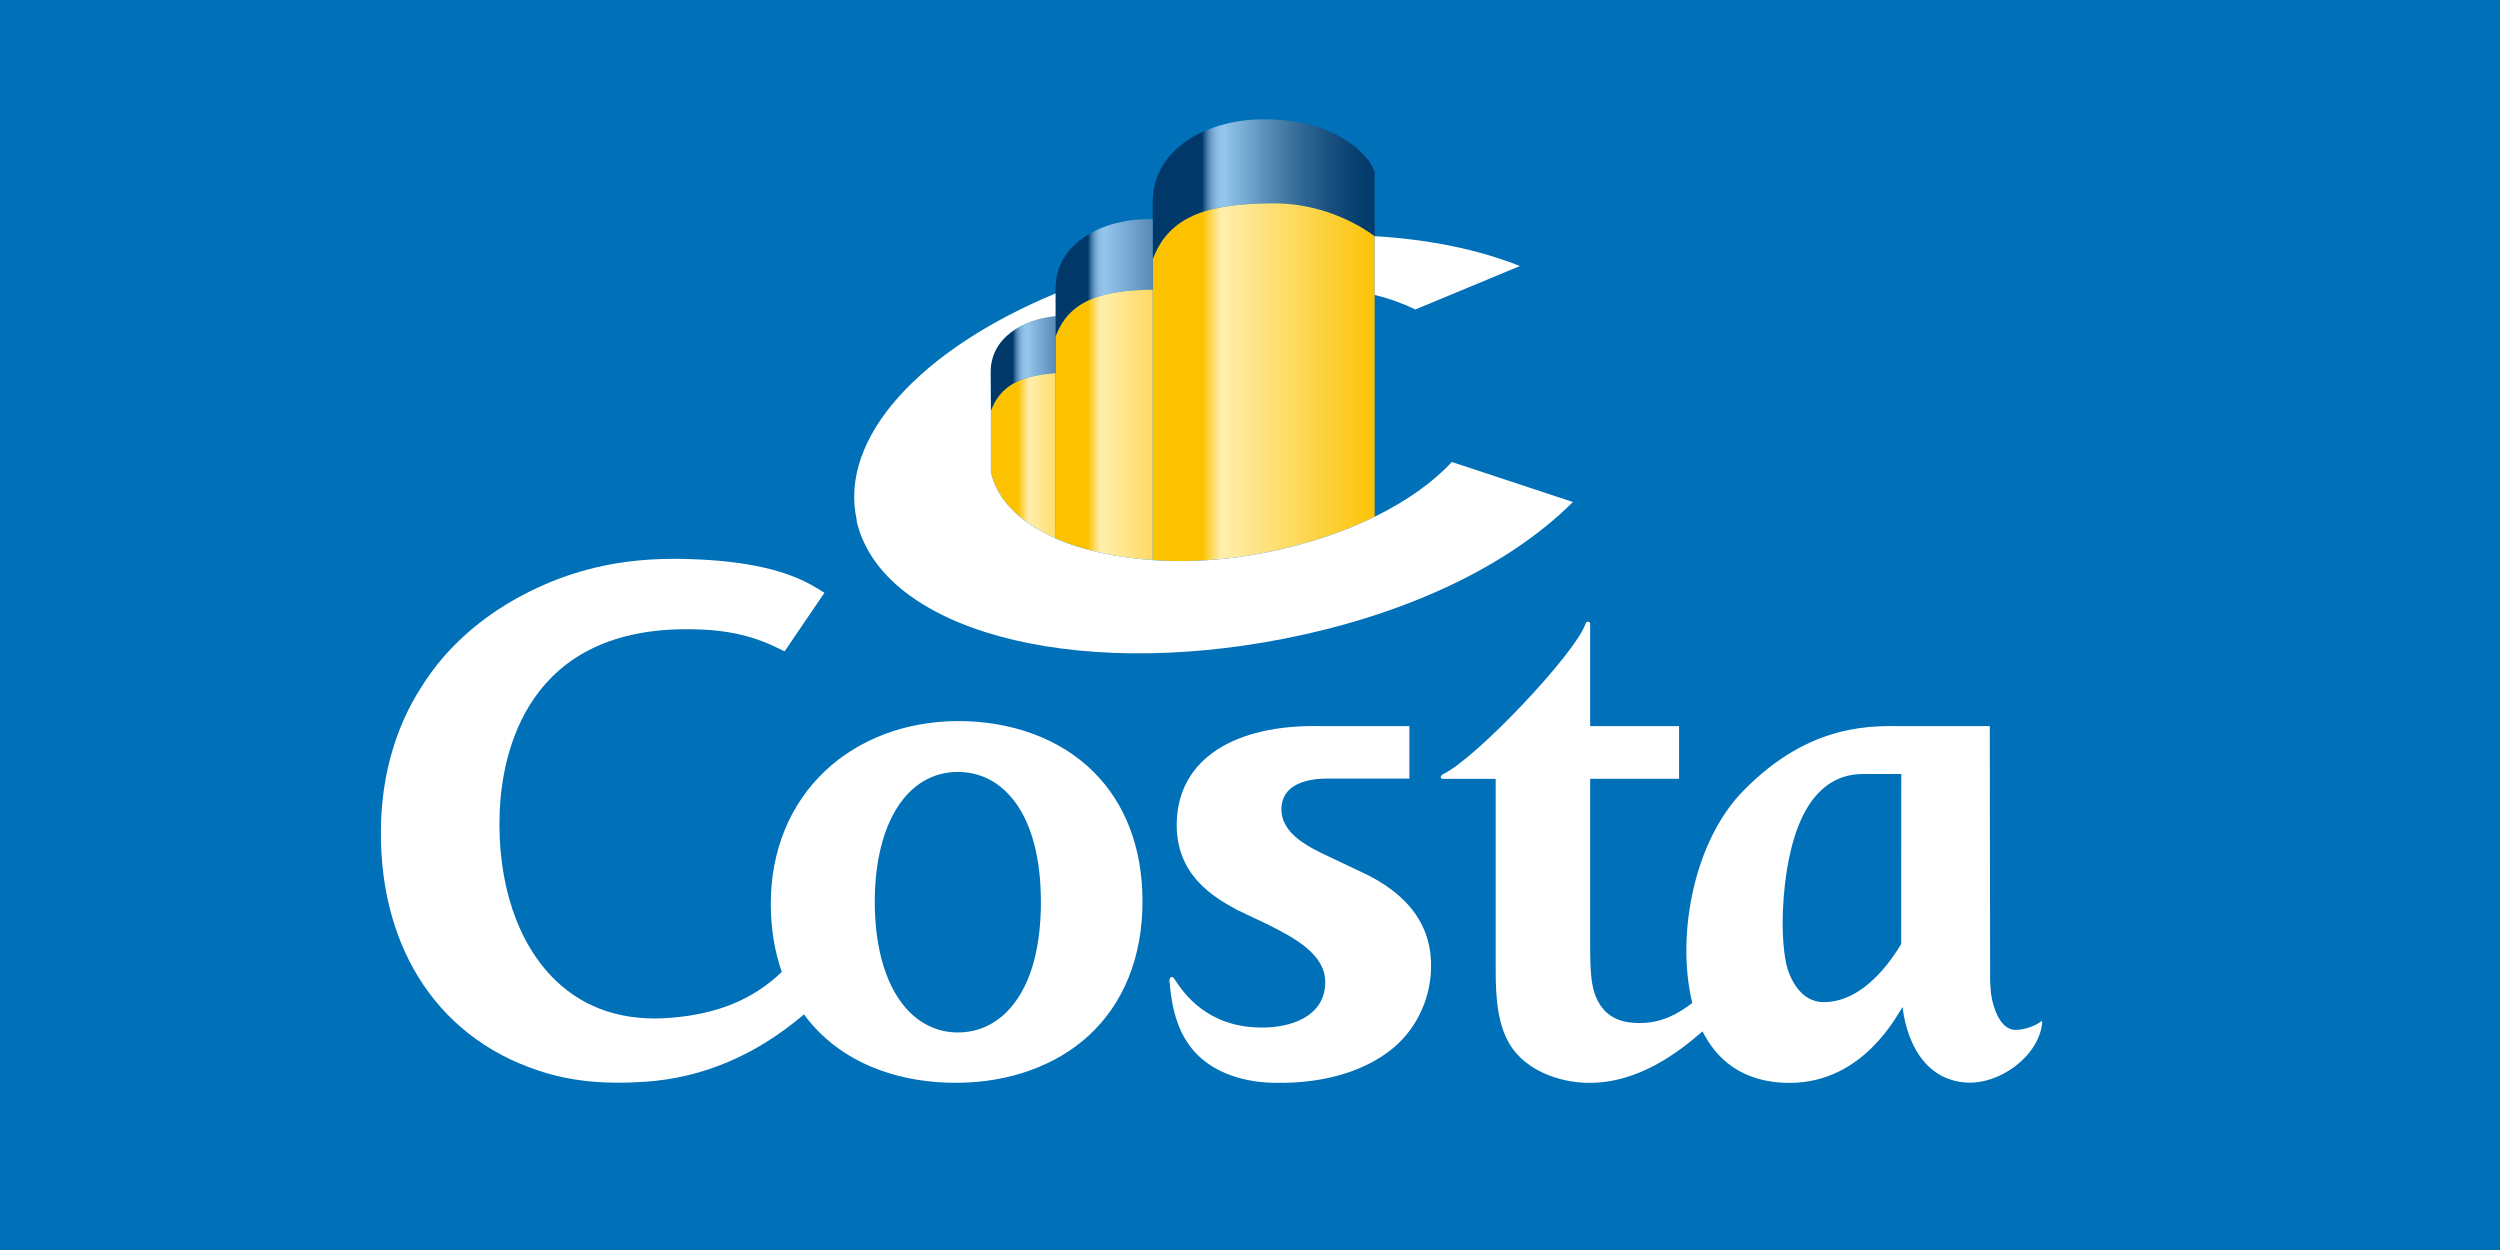 <?xml version="1.0" encoding="utf-8"?>
<!-- Generator: Adobe Illustrator 15.1.0, SVG Export Plug-In . SVG Version: 6.00 Build 0)  -->
<!DOCTYPE svg PUBLIC "-//W3C//DTD SVG 1.1//EN" "http://www.w3.org/Graphics/SVG/1.1/DTD/svg11.dtd">
<svg version="1.1" id="Warstwa_1" xmlns="http://www.w3.org/2000/svg" xmlns:xlink="http://www.w3.org/1999/xlink" x="0px" y="0px"
	 width="100px" height="50px" viewBox="-6.417 0 100 50" enable-background="new -6.417 0 100 50" xml:space="preserve">
<rect x="-6.417" fill="#0070B9" width="100" height="50"/>
<g>
	<g>
		<defs>
			<rect id="SVGID_1_" x="8.819" y="4.772" width="66.451" height="38.542"/>
		</defs>
		<clipPath id="SVGID_2_">
			<use xlink:href="#SVGID_1_"  overflow="visible"/>
		</clipPath>
		<path clip-path="url(#SVGID_2_)" fill="#FFFFFF" d="M69.631,37.765c-0.109,0.145-1.288,2.323-3.103,2.321
			c-0.958-0.002-1.39-1.028-1.499-1.552c-0.253-1.223-0.125-2.996,0.096-4.104c0.17-0.813,0.706-3.471,2.984-3.471h1.526
			L69.631,37.765z M60.745,29.045h-3.556v-4.091c0,0-0.002-0.085-0.086-0.085c-0.083-0.001-0.103,0.091-0.103,0.091
			c-0.408,1.186-4.395,5.4-5.703,6.011c0,0-0.096,0.06-0.084,0.124c0.015,0.065,0.088,0.06,0.088,0.06h2.109v7.668
			c0,1.136,0.082,2.3,0.683,3.132c0.756,1.023,2.117,1.36,3.057,1.36c1.949,0,3.506-1.17,4.535-2.059
			c0.521,1.042,1.524,2.059,3.485,2.059c2.99,0,4.338-2.806,4.519-3.037c0,0,0.197,2.808,2.468,3.018
			c1.407,0.133,3.003-1.075,3.113-2.394c0,0,0.015-0.108-0.089-0.018c-0.132,0.122-0.605,0.313-0.965,0.313
			c-0.689,0-0.914-1.036-0.967-1.299c-0.049-0.233-0.042-0.464-0.061-0.699l-0.014-10.153h-3.369c-1.226,0-3.772-0.199-6.497,2.593
			c-1.949,1.994-2.639,5.63-2.086,8.25c0.016,0.073,0.033,0.15,0.051,0.229c-0.563,0.434-1.216,0.804-2.099,0.804
			c-0.572,0-1.378-0.111-1.762-1.069c-0.169-0.423-0.222-0.911-0.222-2.017v-6.684h3.556v-2.107H60.745z"/>
	</g>
	<g>
		<defs>
			<rect id="SVGID_3_" x="8.819" y="4.772" width="66.451" height="38.542"/>
		</defs>
		<clipPath id="SVGID_4_">
			<use xlink:href="#SVGID_3_"  overflow="visible"/>
		</clipPath>
		<path clip-path="url(#SVGID_4_)" fill="#FFFFFF" d="M33.849,40.48c-0.536,0.537-1.21,0.818-1.953,0.818
			c-0.73,0-1.398-0.283-1.934-0.82c-0.896-0.896-1.388-2.458-1.388-4.4c0-3.159,1.304-5.2,3.322-5.2
			c0.746,0,1.423,0.282,1.959,0.819c0.892,0.892,1.364,2.406,1.364,4.383C35.22,38.062,34.746,39.583,33.849,40.48 M26.56,23.71
			l-0.344-0.209c-1.144-0.696-2.794-1.068-5.042-1.137c-1.951-0.059-4.562,0.101-7.438,1.872c-1.407,0.883-2.528,1.992-3.325,3.289
			c-0.957,1.493-1.503,3.31-1.581,5.257c-0.194,4.907,2.143,8.657,6.248,10.026c1.251,0.431,2.621,0.578,4.313,0.462
			c2.302-0.155,4.432-1.061,6.352-2.694c0.193,0.262,0.404,0.509,0.635,0.738c1.315,1.303,3.267,2.013,5.497,1.998
			c2.071-0.012,3.93-0.68,5.242-1.874c1.421-1.302,2.171-3.171,2.166-5.407c-0.004-2.109-0.685-3.894-1.964-5.164
			c-1.331-1.317-3.275-2.038-5.476-2.024c-2.035,0.019-3.896,0.717-5.242,1.982c-1.422,1.336-2.19,3.208-2.186,5.341
			c0.001,0.99,0.154,1.896,0.439,2.712c-1.146,1.097-2.553,1.677-4.413,1.832c-1.875,0.16-3.427-0.341-4.623-1.481
			c-1.54-1.474-2.359-3.939-2.247-6.76c0.09-2.265,1.035-7.501,7.855-7.294c0.561,0.016,1.87,0.056,3.24,0.734l0.301,0.146
			L26.56,23.71z"/>
	</g>
	<g>
		<defs>
			<rect id="SVGID_5_" x="8.819" y="4.772" width="66.451" height="38.542"/>
		</defs>
		<clipPath id="SVGID_6_">
			<use xlink:href="#SVGID_5_"  overflow="visible"/>
		</clipPath>
		<path clip-path="url(#SVGID_6_)" fill="#FFFFFF" d="M40.42,39.087c0.073-0.025,0.107,0.03,0.107,0.03
			c0.022,0.031,0.045,0.062,0.074,0.104c0.329,0.49,1.241,1.849,3.385,1.88c1.232,0.02,2.563-0.434,2.607-1.758
			c0.037-1.172-1.243-1.827-2.271-2.351c0.004,0.002-1.281-0.608-1.281-0.608l-0.007-0.004c-0.01-0.008-0.016-0.01-0.016-0.01
			c-0.864-0.477-2.436-1.365-2.365-3.51c0.081-2.478,2.273-3.896,5.785-3.816h3.521v2.1h-3.192c-0.74-0.017-1.298,0.143-1.617,0.449
			c-0.199,0.193-0.304,0.446-0.309,0.751c-0.017,1.023,1.101,1.548,1.998,1.968l1.164,0.551c1.966,0.899,2.878,2.214,2.821,3.91
			c-0.04,1.247-0.618,2.462-1.643,3.252c-0.805,0.618-2.271,1.342-4.673,1.287c-0.565-0.012-2.236-0.126-3.239-1.356
			c-0.553-0.678-0.812-1.536-0.91-2.734C40.363,39.222,40.367,39.105,40.42,39.087"/>
	</g>
</g>
<g>
	<g>
		<defs>
			<path id="SVGID_7_" d="M39.692,8.098v2.285c0.637-1.724,2.155-2.25,4.859-2.25c1.469,0,2.929,0.518,4.019,1.317V6.922
				c0-0.333-1.129-2.15-4.451-2.15C41.985,4.772,39.692,5.868,39.692,8.098"/>
		</defs>
		<clipPath id="SVGID_8_">
			<use xlink:href="#SVGID_7_"  overflow="visible"/>
		</clipPath>
		
			<linearGradient id="SVGID_9_" gradientUnits="userSpaceOnUse" x1="-382.416" y1="-277.852" x2="-382.179" y2="-277.852" gradientTransform="matrix(37.484 0 0 37.484 14374.353 10422.738)">
			<stop  offset="0" style="stop-color:#003869"/>
			<stop  offset="0.2" style="stop-color:#00386A"/>
			<stop  offset="0.208" style="stop-color:#1A5181"/>
			<stop  offset="0.221" style="stop-color:#4075A2"/>
			<stop  offset="0.234" style="stop-color:#5E92BD"/>
			<stop  offset="0.248" style="stop-color:#76A9D2"/>
			<stop  offset="0.263" style="stop-color:#87B9E0"/>
			<stop  offset="0.28" style="stop-color:#91C3E9"/>
			<stop  offset="0.3" style="stop-color:#94C6EC"/>
			<stop  offset="0.332" style="stop-color:#89BCE3"/>
			<stop  offset="0.493" style="stop-color:#598DB7"/>
			<stop  offset="0.645" style="stop-color:#326895"/>
			<stop  offset="0.785" style="stop-color:#174E7D"/>
			<stop  offset="0.907" style="stop-color:#063E6E"/>
			<stop  offset="1" style="stop-color:#003869"/>
		</linearGradient>
		<rect x="39.692" y="4.772" clip-path="url(#SVGID_8_)" fill="url(#SVGID_9_)" width="8.877" height="5.61"/>
	</g>
</g>
<g>
	<g>
		<defs>
			<path id="SVGID_10_" d="M39.692,10.382v12.021c0.009,0.001,0.018,0.003,0.027,0.003v0.002c1.414,0.093,2.941-0.001,4.47-0.301
				c1.634-0.322,3.104-0.81,4.38-1.438V9.45c-1.09-0.8-2.549-1.317-4.02-1.317C41.848,8.133,40.33,8.658,39.692,10.382"/>
		</defs>
		<clipPath id="SVGID_11_">
			<use xlink:href="#SVGID_10_"  overflow="visible"/>
		</clipPath>
		
			<linearGradient id="SVGID_12_" gradientUnits="userSpaceOnUse" x1="-382.416" y1="-278.514" x2="-382.179" y2="-278.514" gradientTransform="matrix(37.484 0 0 37.484 14374.353 10455.301)">
			<stop  offset="0" style="stop-color:#FCC200"/>
			<stop  offset="0.2" style="stop-color:#FCC200"/>
			<stop  offset="0.285" style="stop-color:#FFEEAE"/>
			<stop  offset="1" style="stop-color:#FCC200"/>
		</linearGradient>
		<rect x="39.692" y="8.133" clip-path="url(#SVGID_11_)" fill="url(#SVGID_12_)" width="8.877" height="14.369"/>
	</g>
</g>
<g>
	<g>
		<defs>
			<path id="SVGID_13_" d="M35.805,11.556v1.916c0.52-1.406,1.74-1.861,3.888-1.885V8.771c-0.059-0.001-0.114-0.006-0.173-0.006
				C37.729,8.764,35.805,9.683,35.805,11.556"/>
		</defs>
		<clipPath id="SVGID_14_">
			<use xlink:href="#SVGID_13_"  overflow="visible"/>
		</clipPath>
		
			<linearGradient id="SVGID_15_" gradientUnits="userSpaceOnUse" x1="-370.472" y1="-267.449" x2="-370.235" y2="-267.449" gradientTransform="matrix(16.414 0 0 16.414 6116.633 4400.95)">
			<stop  offset="0" style="stop-color:#003869"/>
			<stop  offset="0.35" style="stop-color:#00386A"/>
			<stop  offset="0.364" style="stop-color:#1A5181"/>
			<stop  offset="0.386" style="stop-color:#4075A2"/>
			<stop  offset="0.41" style="stop-color:#5E92BD"/>
			<stop  offset="0.434" style="stop-color:#76A9D2"/>
			<stop  offset="0.461" style="stop-color:#87B9E0"/>
			<stop  offset="0.489" style="stop-color:#91C3E9"/>
			<stop  offset="0.525" style="stop-color:#94C6EC"/>
			<stop  offset="1" style="stop-color:#5B8BB9"/>
		</linearGradient>
		<rect x="35.805" y="8.764" clip-path="url(#SVGID_14_)" fill="url(#SVGID_15_)" width="3.888" height="4.708"/>
	</g>
</g>
<g>
	<g>
		<defs>
			<path id="SVGID_16_" d="M35.805,13.472v8.062c0.003,0.001,0.006,0.002,0.009,0.003v0.002c1.075,0.473,2.419,0.768,3.878,0.864
				V11.586C37.544,11.61,36.324,12.066,35.805,13.472"/>
		</defs>
		<clipPath id="SVGID_17_">
			<use xlink:href="#SVGID_16_"  overflow="visible"/>
		</clipPath>
		
			<linearGradient id="SVGID_18_" gradientUnits="userSpaceOnUse" x1="-370.472" y1="-268.603" x2="-370.235" y2="-268.603" gradientTransform="matrix(16.414 0 0 16.414 6116.633 4425.763)">
			<stop  offset="0" style="stop-color:#FCC200"/>
			<stop  offset="0.35" style="stop-color:#FCC200"/>
			<stop  offset="0.475" style="stop-color:#FFEEAE"/>
			<stop  offset="1" style="stop-color:#FFDB65"/>
		</linearGradient>
		<rect x="35.805" y="11.586" clip-path="url(#SVGID_17_)" fill="url(#SVGID_18_)" width="3.888" height="10.817"/>
	</g>
</g>
<g>
	<g>
		<defs>
			<path id="SVGID_19_" d="M33.208,14.896c0.005,0.797,0.011,1.547,0.011,1.547c0.367-1.014,1.186-1.42,2.585-1.52v-2.274
				C34.485,12.778,33.201,13.522,33.208,14.896"/>
		</defs>
		<clipPath id="SVGID_20_">
			<use xlink:href="#SVGID_19_"  overflow="visible"/>
		</clipPath>
		
			<linearGradient id="SVGID_21_" gradientUnits="userSpaceOnUse" x1="-359.426" y1="-258.97" x2="-359.189" y2="-258.97" gradientTransform="matrix(10.958 0 0 10.958 3971.79 2852.337)">
			<stop  offset="0" style="stop-color:#003869"/>
			<stop  offset="0.35" style="stop-color:#00386A"/>
			<stop  offset="0.368" style="stop-color:#1A5181"/>
			<stop  offset="0.397" style="stop-color:#4075A2"/>
			<stop  offset="0.427" style="stop-color:#5E92BD"/>
			<stop  offset="0.459" style="stop-color:#76A9D2"/>
			<stop  offset="0.492" style="stop-color:#87B9E0"/>
			<stop  offset="0.529" style="stop-color:#91C3E9"/>
			<stop  offset="0.575" style="stop-color:#94C6EC"/>
			<stop  offset="1" style="stop-color:#5B8BB9"/>
		</linearGradient>
		<rect x="33.201" y="12.649" clip-path="url(#SVGID_20_)" fill="url(#SVGID_21_)" width="2.604" height="3.794"/>
	</g>
</g>
<g>
	<g>
		<defs>
			<path id="SVGID_22_" d="M33.219,16.443v2.452c0.258,1.14,1.211,2.035,2.595,2.643c-0.003-0.001-0.006-0.002-0.009-0.003v-6.609
				C34.406,15.023,33.586,15.43,33.219,16.443"/>
		</defs>
		<clipPath id="SVGID_23_">
			<use xlink:href="#SVGID_22_"  overflow="visible"/>
		</clipPath>
		
			<linearGradient id="SVGID_24_" gradientUnits="userSpaceOnUse" x1="-359.427" y1="-260.053" x2="-359.19" y2="-260.053" gradientTransform="matrix(10.957 0 0 10.957 3971.64 2867.756)">
			<stop  offset="0" style="stop-color:#FCC200"/>
			<stop  offset="0.35" style="stop-color:#FCC200"/>
			<stop  offset="0.525" style="stop-color:#FFEEAE"/>
			<stop  offset="1" style="stop-color:#FFDB65"/>
		</linearGradient>
		<rect x="33.219" y="14.926" clip-path="url(#SVGID_23_)" fill="url(#SVGID_24_)" width="2.595" height="6.611"/>
	</g>
</g>
<g>
	<g>
		<defs>
			<rect id="SVGID_25_" x="8.819" y="4.772" width="66.451" height="38.593"/>
		</defs>
		<clipPath id="SVGID_26_">
			<use xlink:href="#SVGID_25_"  overflow="visible"/>
		</clipPath>
		<path clip-path="url(#SVGID_26_)" fill="#FFFFFF" d="M48.57,9.447v2.352c0.624,0.148,1.191,0.369,1.629,0.579l4.181-1.737
			C52.7,9.976,50.74,9.575,48.57,9.447"/>
	</g>
	<g>
		<defs>
			<rect id="SVGID_27_" x="8.819" y="4.772" width="66.451" height="38.593"/>
		</defs>
		<clipPath id="SVGID_28_">
			<use xlink:href="#SVGID_27_"  overflow="visible"/>
		</clipPath>
		<path clip-path="url(#SVGID_28_)" fill="#FFFFFF" d="M51.659,18.48c-0.765,0.818-1.816,1.566-3.083,2.186l-0.007-0.001v0.005
			c-1.275,0.629-2.746,1.115-4.38,1.438c-1.528,0.3-3.056,0.394-4.47,0.301v-0.003c-0.009,0-0.018-0.001-0.027-0.003
			c-1.46-0.097-2.803-0.391-3.878-0.864v-0.002c-1.382-0.607-2.336-1.503-2.595-2.643v-2.452c0,0-0.004-0.75-0.011-1.547
			c-0.007-1.375,1.275-2.119,2.596-2.247v-0.911c-5.39,2.243-8.696,5.768-7.948,9.08l-0.013,0.005
			c0.989,4.361,8.553,6.412,17.127,4.722c4.561-0.898,8.811-2.748,11.529-5.464L51.659,18.48z"/>
	</g>
</g>
</svg>
